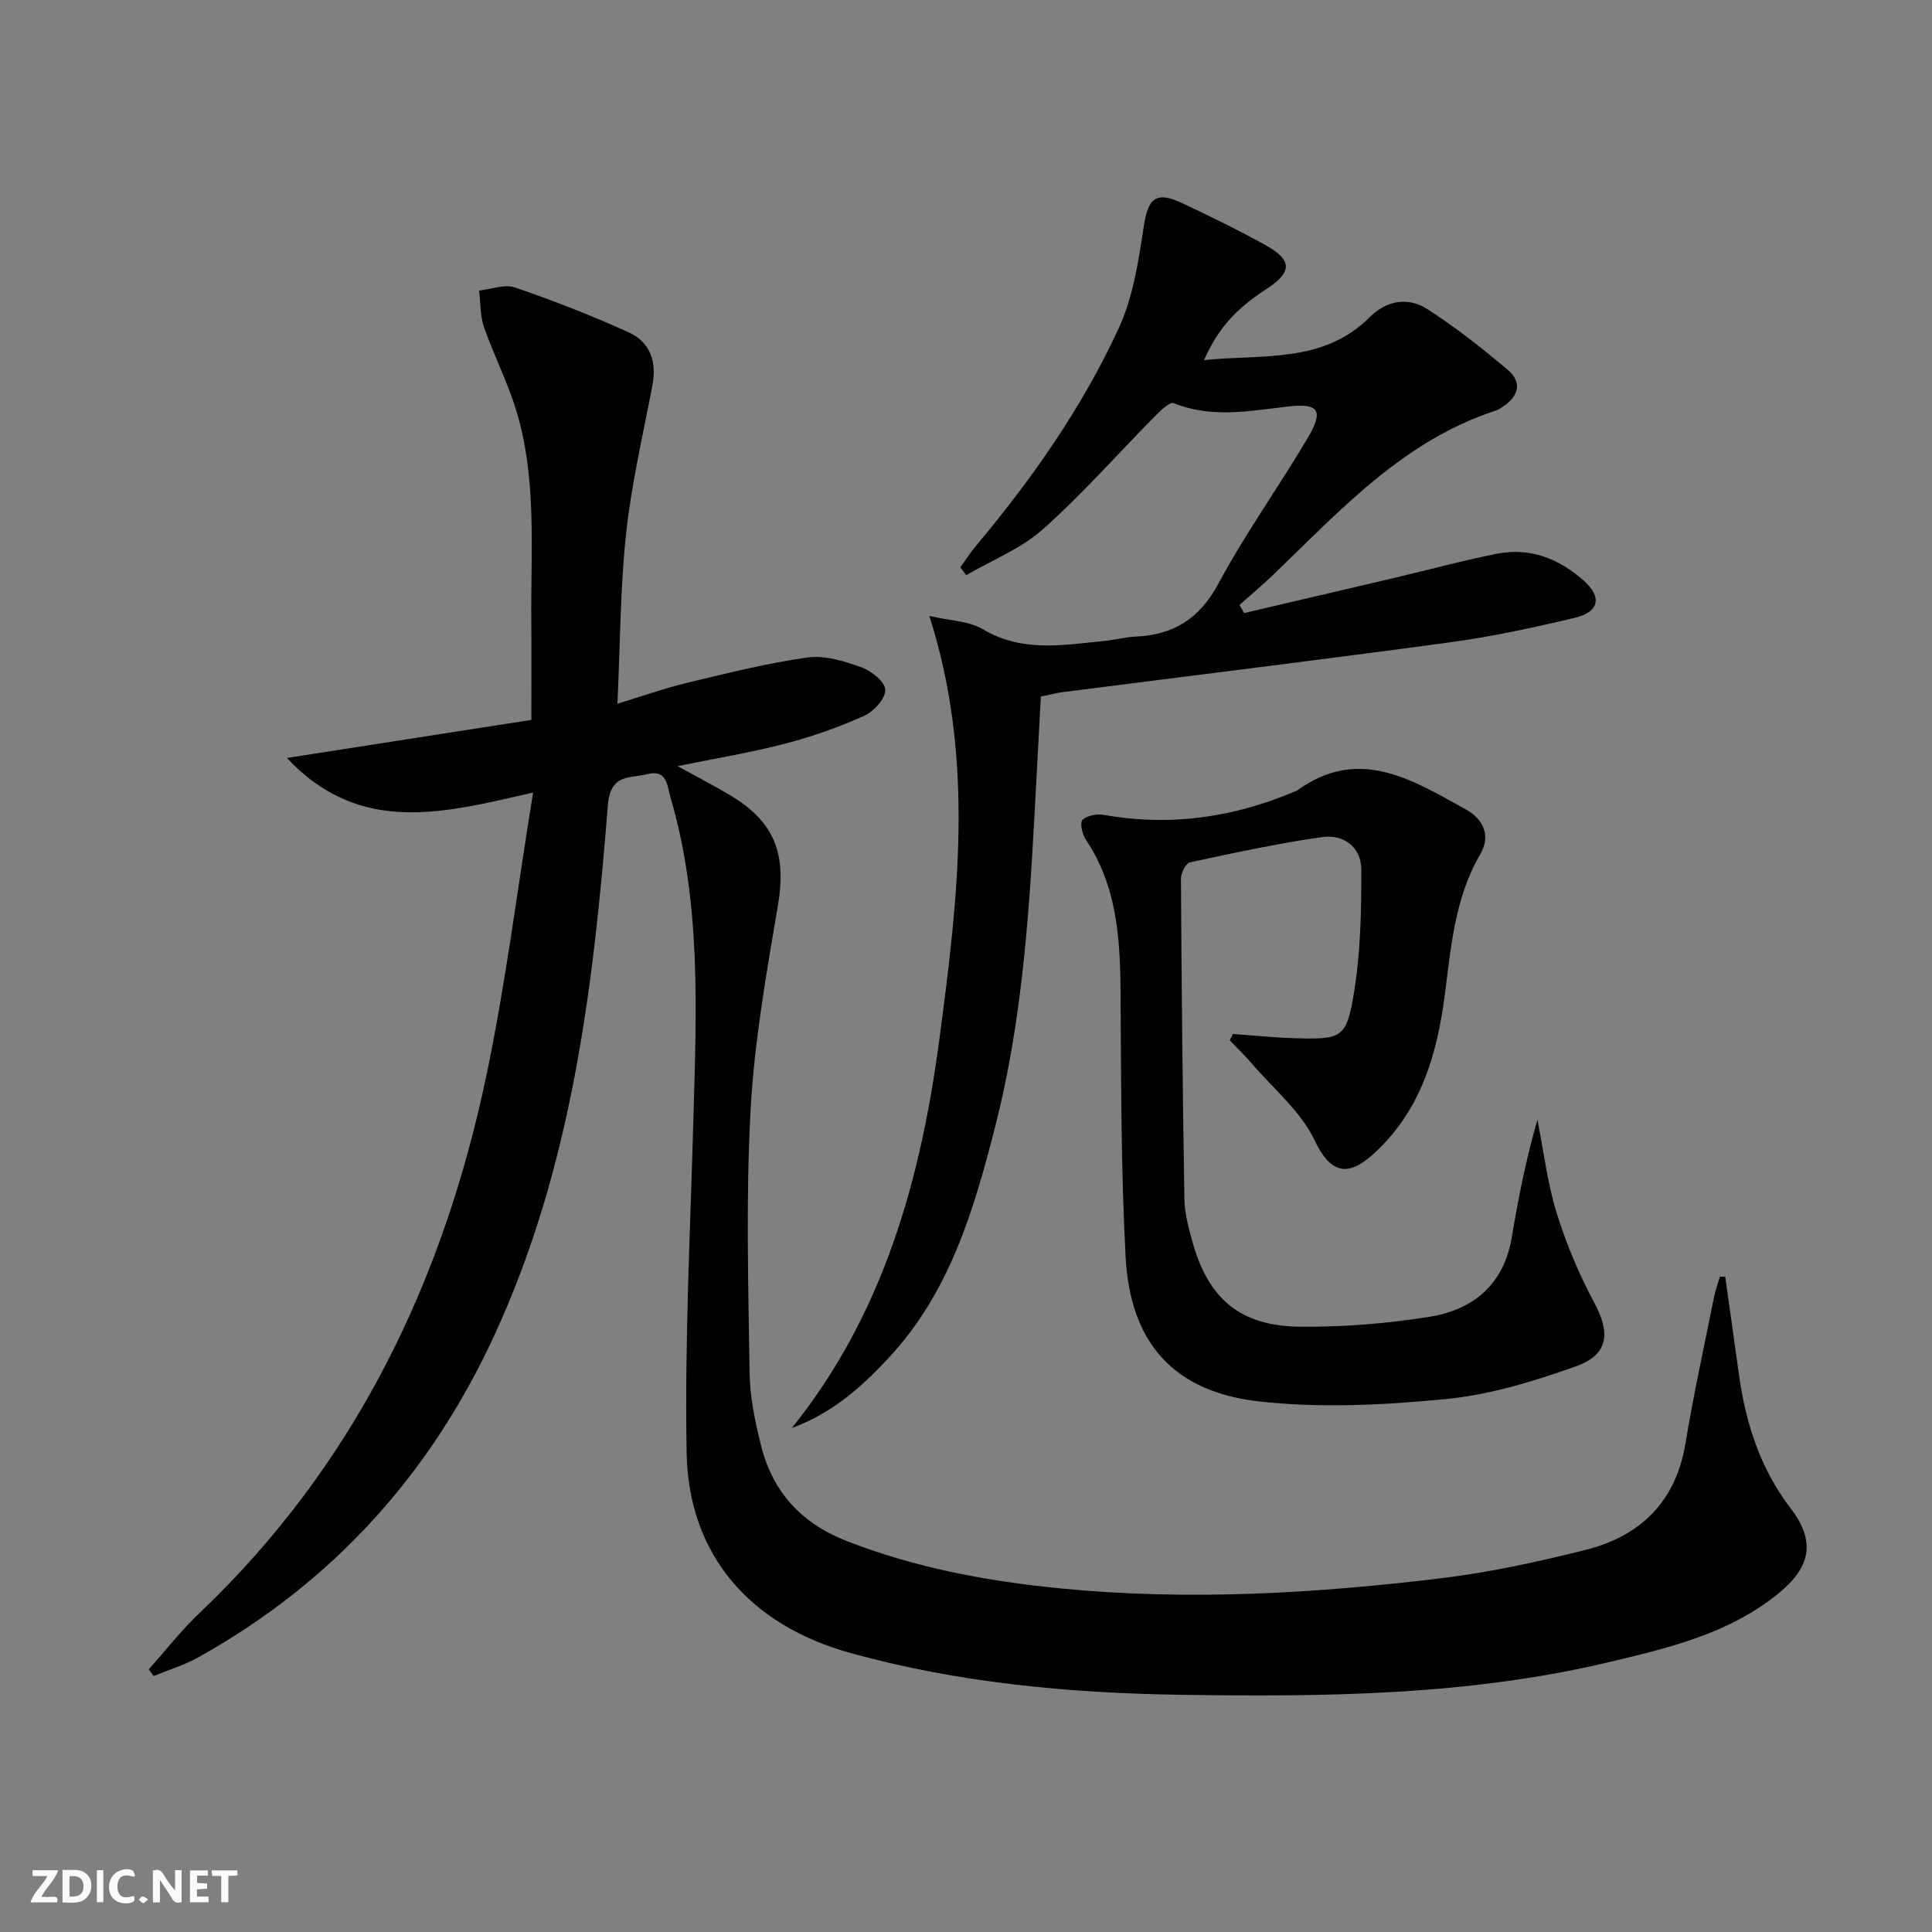 <svg enable-background="new 0 0 400 400" viewBox="0 0 400 400" xmlns="http://www.w3.org/2000/svg"><rect x="0" y="0" width="400" height="400" fill="#808080" stroke="none"/><g fill="#fbfafa"><path d="m37.59 393.81c-.92.31-1.52.05-2-.78-.7-1.2-1.52-2.34-2.47-3.78v4.59c-.55.03-.95.05-1.41.07-.03-.37-.06-.64-.06-.91 0-1.91 0-3.81 0-5.7 1.13-.41 1.77-.03 2.29.91.62 1.11 1.38 2.14 2.31 3.19v-4.2h1.35v6.61z"/><path d="m12.94 393.88v-6.75c1.9.19 3.93-.54 5.37 1.29.8 1.01.78 2.88.03 3.97-1.37 1.97-3.4 1.51-5.4 1.49m1.45-1.22c2.04.12 2.92-.58 2.89-2.21-.03-1.51-.98-2.19-2.89-2z"/><path d="m11.81 393.87h-5.49c.68-2.18 2.47-3.48 3.51-5.45h-3.08v-1.21h5.29c-.71 2.13-2.44 3.48-3.47 5.51.86 0 1.63.04 2.39-.01.79-.05 1.14.21.85 1.16"/><path d="m39.33 393.86v-6.61h3.7v1.07h-2.22v1.52c.68.04 1.34.09 2.07.13v1.07c-.72.05-1.38.09-2.1.14v1.48h2.4v1.19h-3.85z"/><path d="m27.71 388.56c-1.15-.3-2.46-.61-3.1.64-.37.73-.41 1.93-.06 2.67.63 1.35 1.99.93 3.17.68.35.94-.01 1.32-.93 1.46-1.62.25-3.05-.27-3.76-1.48-.73-1.25-.6-3.03.31-4.17.88-1.11 2.71-1.7 4-1.16.32.13.44.74.65 1.12-.1.08-.19.16-.28.24"/><path d="m49.15 387.24v1.07c-.59.02-1.17.05-1.87.08v5.44h-1.48v-5.44h-1.85c-.05-.4-.08-.73-.13-1.15z"/><path d="m20.06 387.21h1.33v6.62h-1.33z"/><path d="m30.68 393.25c-.49.38-.8.79-1.05.76-.32-.05-.6-.45-.9-.7.26-.24.51-.64.8-.67.29-.04.62.3 1.15.61"/></g><path d="m357.19 264.35c.93 6.64 1.88 13.27 2.79 19.91 1.39 10.18 4.36 19.66 10.75 28.02 5.23 6.85 4.21 12.18-2.6 17.69-10.28 8.32-22.71 11.24-35.21 14.2-29.11 6.9-58.71 7.15-88.32 6.72-23.11-.34-46.05-2.44-68.51-8.65-20.59-5.7-33.54-20.07-33.93-41.47-.42-23.1.77-46.23 1.41-69.34.62-22.3 1.64-44.62-4.77-66.39-.69-2.33-.65-5.83-4.78-4.76-3.6.93-7.64-.2-8.17 6.45-2.99 37.65-7.45 75.04-23.6 109.95-13.3 28.74-33.48 50.97-61.11 66.41-2.93 1.64-6.21 2.63-9.33 3.92-.34-.46-.68-.92-1.02-1.39 3.49-3.9 6.73-8.06 10.51-11.65 32.13-30.56 50.45-68.57 59.42-111.36 3.97-18.94 6.35-38.2 9.65-58.52-18.35 4.17-35.72 9.06-50.98-7.16 17.27-2.69 33.53-5.22 50.62-7.88 0-7.26.05-13.89-.01-20.52-.13-14.61 1.21-29.37-3.14-43.63-1.78-5.85-4.64-11.36-6.65-17.15-.82-2.37-.71-5.06-1.02-7.6 2.5-.26 5.29-1.37 7.45-.63 7.97 2.73 15.85 5.81 23.53 9.29 4.41 2 5.84 6.06 4.91 10.93-1.93 10.21-4.34 20.39-5.45 30.69-1.23 11.38-1.22 22.89-1.8 35.27 5.33-1.62 9.92-3.26 14.63-4.38 8.2-1.96 16.43-4.04 24.76-5.2 3.57-.5 7.59.77 11.11 2.03 2.07.74 4.91 3.01 4.96 4.67.05 1.8-2.37 4.48-4.35 5.37-5.26 2.36-10.78 4.32-16.36 5.77-7.05 1.84-14.28 3.02-22.29 4.66 4 2.21 7.54 4.03 10.95 6.07 9.22 5.52 11.61 12.21 9.82 22.75-2.38 14.06-4.89 28.2-5.66 42.39-.99 18.07-.47 36.23-.21 54.35.07 5.09 1.15 10.25 2.4 15.21 2.4 9.49 8.33 15.98 17.56 19.6 14.37 5.64 29.37 8.41 44.61 9.89 26.3 2.57 52.55 1.04 78.68-2.13 10.01-1.21 19.96-3.39 29.76-5.84 11.45-2.86 18.78-9.98 20.78-22.17 1.67-10.13 3.89-20.17 5.9-30.24.28-1.42.8-2.79 1.22-4.19.36.02.73.03 1.09.04z" fill="#000001"/><path d="m163.94 295.66c19.11-23.77 26.76-51.76 30.61-80.94 3.79-28.73 7.34-57.6-2.14-87.2 4.26 1 8.16 1.03 11.06 2.75 8.19 4.87 16.7 3.27 25.26 2.42 2.15-.21 4.27-.8 6.41-.89 7.87-.35 13.23-3.73 17.13-10.99 5.57-10.37 12.5-20.01 18.5-30.17 3.34-5.66 2.31-7.22-4.15-6.47-7.93.91-15.75 2.47-23.61-.7-.83-.34-2.84 1.64-4.01 2.83-7.71 7.79-14.97 16.07-23.14 23.33-4.51 4.01-10.5 6.35-15.82 9.45-.41-.54-.81-1.08-1.22-1.63 1.11-1.52 2.14-3.12 3.35-4.56 11.58-13.83 21.9-28.56 29.45-44.93 2.97-6.44 4.1-13.88 5.17-21 .89-5.93 2.5-7.48 8.02-4.88 5.87 2.77 11.72 5.62 17.38 8.78 5.38 3 5.3 5.54.12 8.91-6.53 4.25-10.11 8.22-13.03 14.79 12.17-1.27 24.64.77 34.32-8.91 3.48-3.48 7.93-4.19 11.88-1.67 5.84 3.73 11.33 8.08 16.64 12.55 3.17 2.67 2.27 5.57-1.07 7.74-.42.27-.84.57-1.31.72-19.16 6.22-32.25 20.66-46.14 34.02-2.25 2.16-4.65 4.16-6.98 6.23.32.56.65 1.13.97 1.69 10.52-2.46 21.03-4.91 31.55-7.39 6.94-1.63 13.83-3.52 20.82-4.9 6.81-1.34 12.78 1.02 17.87 5.51 3.89 3.43 3.32 6.54-1.78 7.76-8.55 2.04-17.18 3.9-25.88 5.08-26.65 3.62-53.34 6.87-80.01 10.29-1.48.19-2.93.58-4.66.93-.46 8.64-.92 17.22-1.39 25.8-1.16 21.25-2.76 42.46-8.05 63.17-4.41 17.3-9.43 34.37-22.03 47.91-5.61 6.06-11.73 11.49-20.09 14.57z" fill="#000001"/><path d="m255.26 214.07c4.18.3 8.36.74 12.55.87 10.09.3 10.98.09 12.56-9.67 1.33-8.26 1.49-16.76 1.48-25.16 0-4.71-3.63-7.45-8.15-6.8-9.17 1.32-18.26 3.27-27.33 5.23-.86.18-1.88 2.24-1.87 3.42.13 22.15.35 44.29.72 66.44.05 2.78.82 5.59 1.55 8.3 3.28 12.13 9.88 17.86 22.41 17.98 8.92.09 17.94-.64 26.76-2.05 9.07-1.45 15.41-6.67 17.05-16.42 1.36-8.09 2.94-16.15 5.32-24.38 1.27 6.41 2.03 12.97 3.94 19.18 1.99 6.44 4.64 12.77 7.83 18.71 3.37 6.27 2.99 10.76-3.84 13.18-8.69 3.09-17.77 5.87-26.88 6.76-12.83 1.24-26 1.92-38.75.48-17.67-1.99-26.62-12.2-27.56-29.88-.98-18.27-.92-36.6-1.05-54.91-.08-11.1-.75-21.94-7.22-31.56-.73-1.09-1.23-3.51-.66-4.05.97-.9 2.98-1.29 4.39-1.03 13.68 2.44 26.78.57 39.48-4.81.15-.06.34-.06.47-.16 12.83-9.39 23.91-2.29 35.01 3.83 3.69 2.04 5.23 5.47 2.99 9.31-5.31 9.09-6.03 19.23-7.35 29.26-1.59 12.11-4.88 23.43-14.13 32.2-4.97 4.72-8.98 5.79-12.76-2.18-2.87-6.05-8.6-10.76-13.1-16.03-1.42-1.66-3-3.17-4.51-4.74.21-.43.43-.88.65-1.32z" fill="#000001"/></svg>

